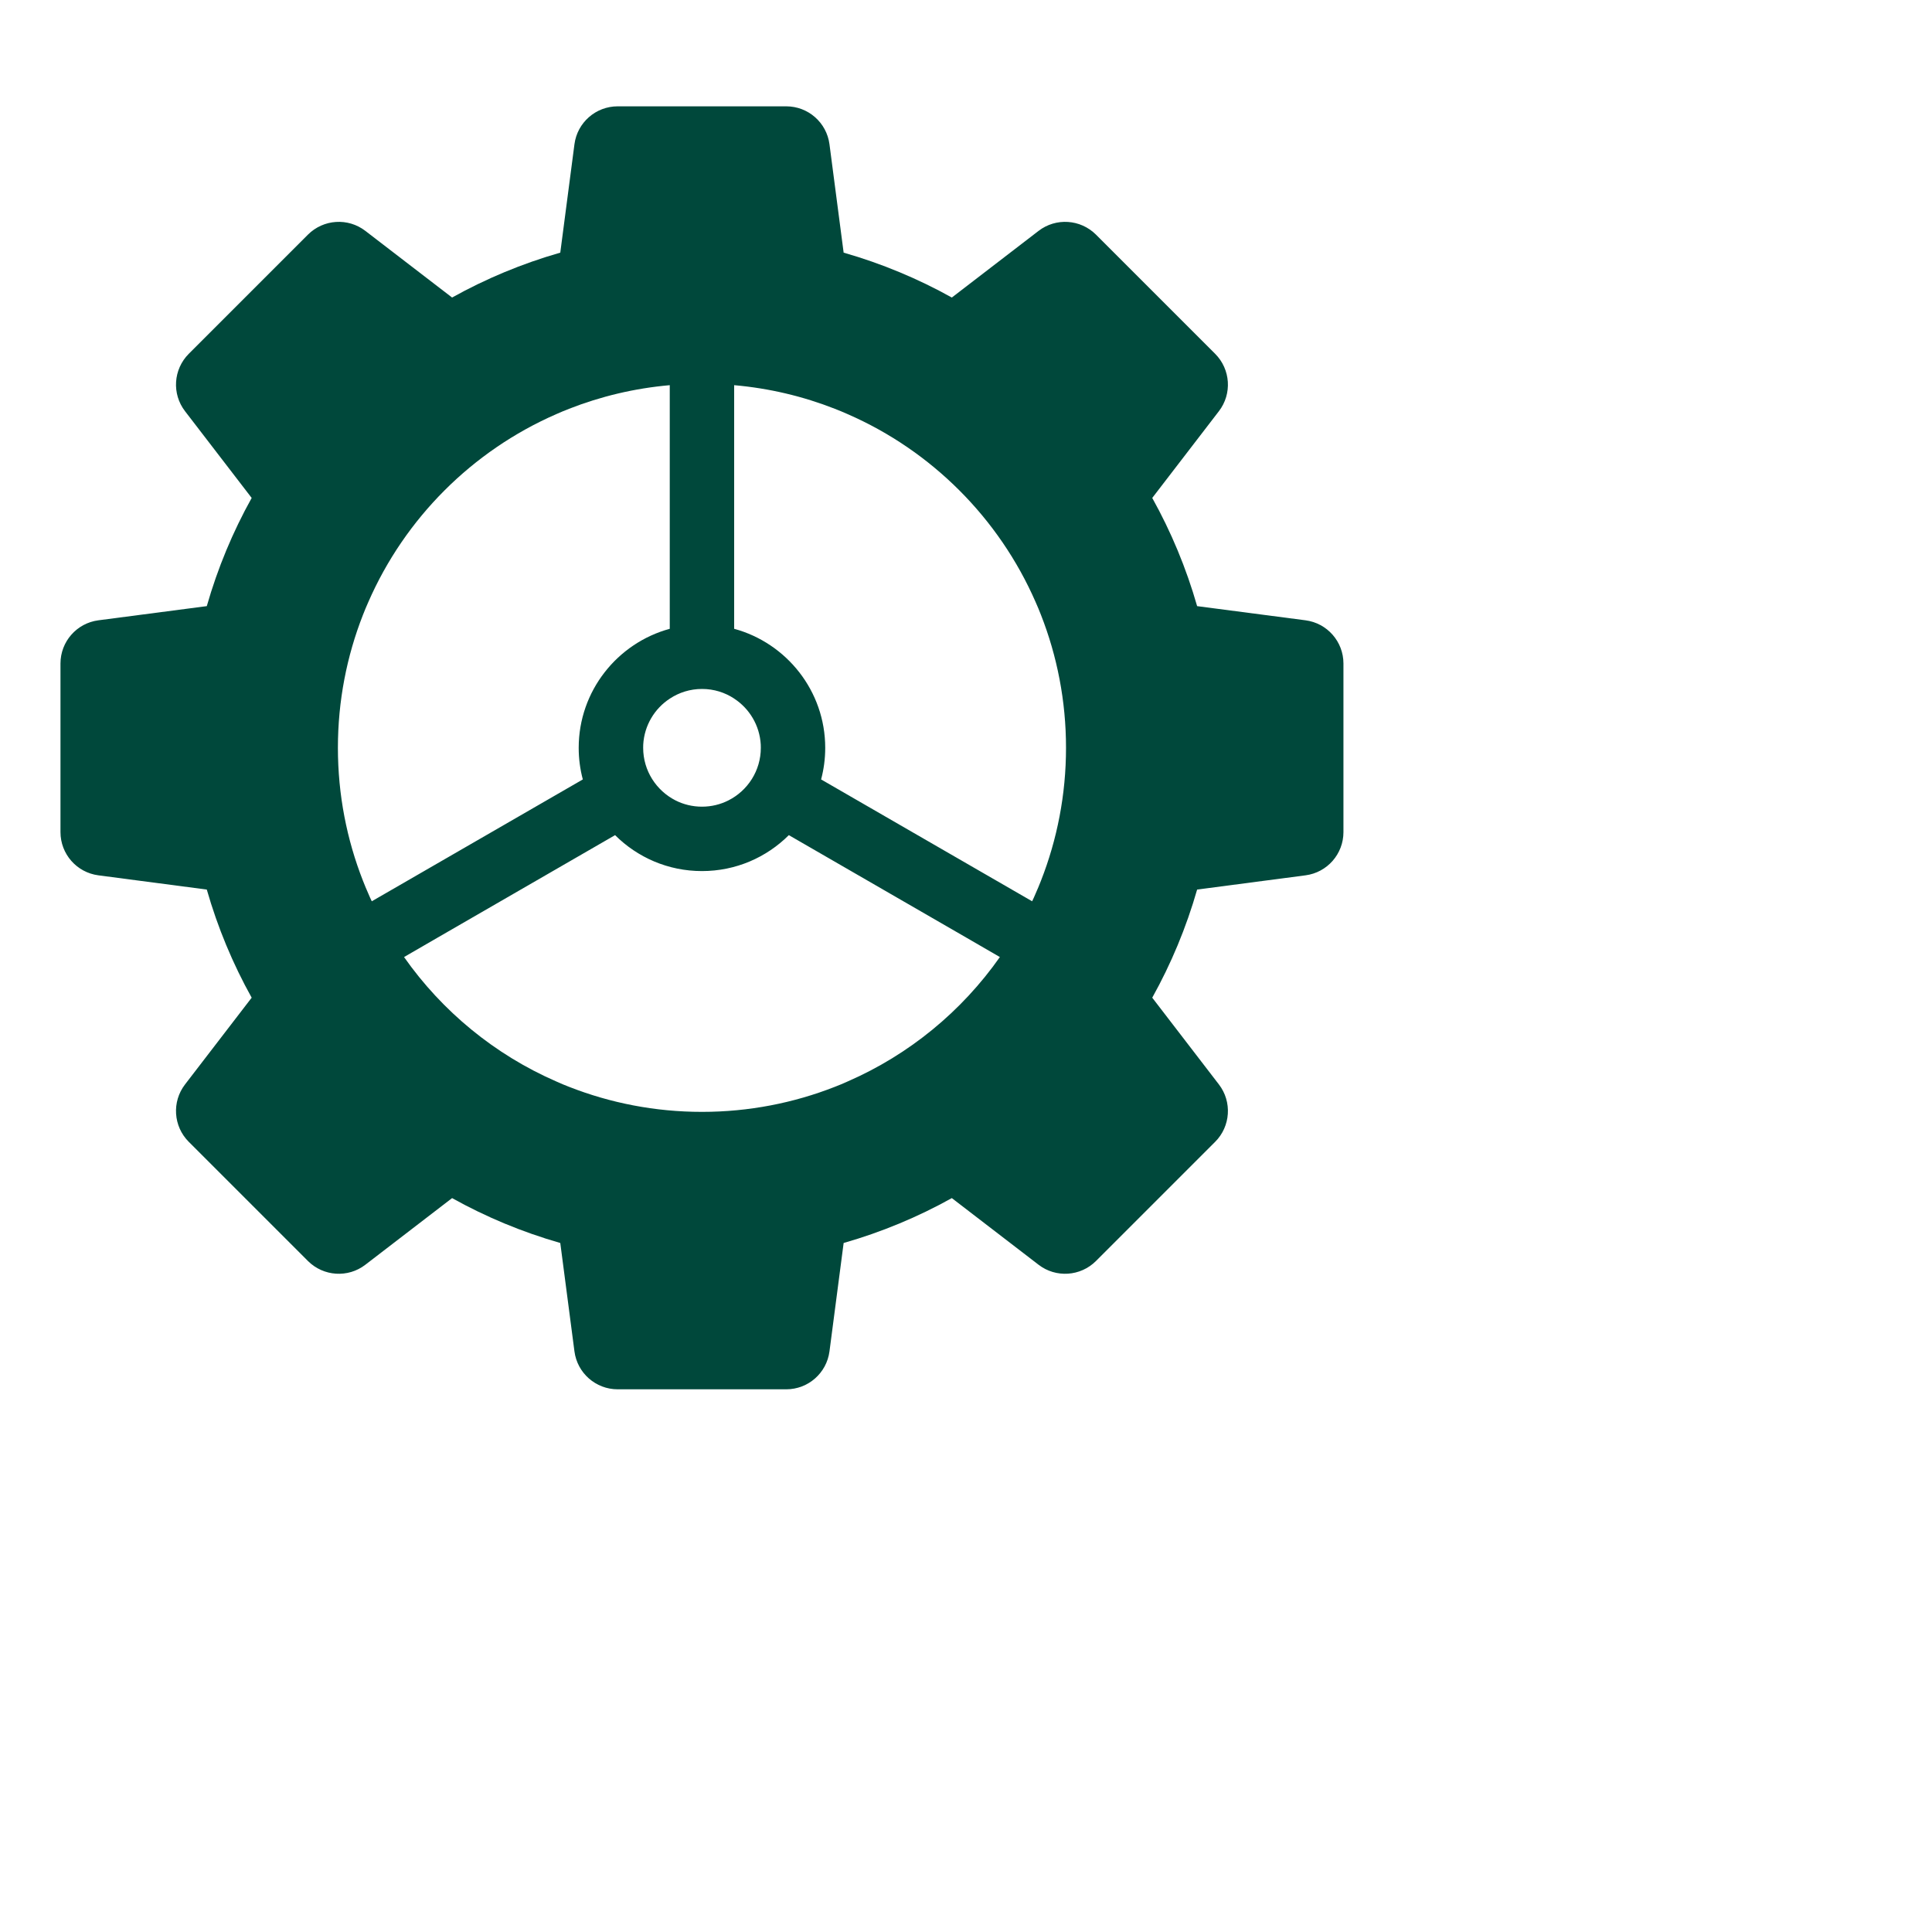 <?xml version="1.0" encoding="UTF-8"?>
<svg id="Layer_1" data-name="Layer 1" xmlns="http://www.w3.org/2000/svg" viewBox="0 0 300 300">
  <defs>
    <style>
      .cls-1 {
        fill: #00483b;
        stroke-width: 0px;
      }
    </style>
  </defs>
  <path class="cls-1" d="M202.72,96.32l-16.83-2.2c-1.69-5.91-4.04-11.54-6.97-16.8l10.35-13.47c2.07-2.69,1.82-6.5-.58-8.91l-18.51-18.51c-2.41-2.4-6.22-2.65-8.91-.58l-13.47,10.35c-5.26-2.93-10.89-5.28-16.8-6.97l-2.2-16.83c-.44-3.37-3.31-5.89-6.71-5.89h-26.18c-3.4,0-6.27,2.52-6.71,5.89l-2.2,16.83c-5.91,1.69-11.54,4.04-16.8,6.97l-13.47-10.35c-2.69-2.07-6.5-1.82-8.91.58l-18.51,18.51c-2.4,2.41-2.65,6.22-.58,8.91l10.35,13.47c-2.93,5.26-5.28,10.89-6.97,16.8l-16.83,2.2c-3.37.44-5.89,3.31-5.89,6.71v26.18c0,3.4,2.52,6.27,5.89,6.71l16.83,2.21c1.69,5.9,4.04,11.53,6.97,16.79l-10.35,13.47c-2.07,2.69-1.82,6.51.58,8.91l18.51,18.51c2.41,2.4,6.22,2.65,8.91.58l13.47-10.35c5.26,2.93,10.89,5.28,16.8,6.97l2.2,16.83c.44,3.37,3.31,5.89,6.71,5.89h26.18c3.4,0,6.27-2.52,6.71-5.89l2.2-16.83c5.91-1.69,11.54-4.04,16.8-6.97l13.47,10.35c2.69,2.07,6.5,1.82,8.91-.58l18.51-18.51c2.4-2.4,2.65-6.22.58-8.91l-10.35-13.47c2.93-5.26,5.28-10.89,6.97-16.79l16.83-2.21c3.37-.44,5.89-3.31,5.89-6.71v-26.18c0-3.4-2.52-6.27-5.89-6.71ZM114,108.48c2.36,1.54,3.96,4.15,4.13,7.14.01.17.01.33.01.5,0,3.56-2.04,6.65-5.02,8.16-1.24.63-2.64.98-4.12.98s-2.88-.35-4.12-.98h0c-2.97-1.52-5.01-4.6-5.01-8.16,0-.17,0-.33.01-.5.17-2.99,1.77-5.6,4.13-7.14,1.44-.95,3.15-1.5,5-1.5s3.56.55,5,1.5ZM57.73,139.95c-.19-.39-.37-.79-.54-1.2-.29-.65-.57-1.32-.83-1.99-2.51-6.4-3.89-13.36-3.89-20.64s1.38-14.24,3.89-20.64c.26-.67.54-1.34.83-1.99,5.69-13.03,16.15-23.49,29.18-29.18.65-.29,1.32-.57,1.99-.83,4.92-1.93,10.17-3.19,15.64-3.67v37.83c-8.13,2.21-14.14,9.66-14.14,18.48,0,1.7.22,3.34.64,4.91l-29.86,17.24-2.91,1.68ZM131.62,167.93c-.65.3-1.31.57-1.98.83-6.4,2.51-13.36,3.89-20.64,3.89s-14.24-1.38-20.64-3.89c-.67-.26-1.33-.53-1.98-.83-9.55-4.16-17.72-10.89-23.64-19.32l5.25-3.04,27.52-15.89c3.47,3.46,8.23,5.58,13.49,5.58s10.02-2.12,13.49-5.58l27.52,15.89,5.25,3.04c-5.92,8.43-14.09,15.16-23.64,19.32ZM161.64,136.76c-.26.67-.54,1.34-.83,1.99-.17.41-.35.81-.54,1.2l-2.91-1.68-29.86-17.24c.42-1.57.64-3.21.64-4.91,0-8.82-6.01-16.27-14.14-18.48v-37.83c5.47.48,10.72,1.74,15.64,3.67.67.26,1.34.54,1.99.83,13.03,5.69,23.49,16.15,29.18,29.18.29.65.57,1.32.83,1.99,2.51,6.4,3.89,13.36,3.89,20.64s-1.38,14.24-3.89,20.64Z"/>
</svg>